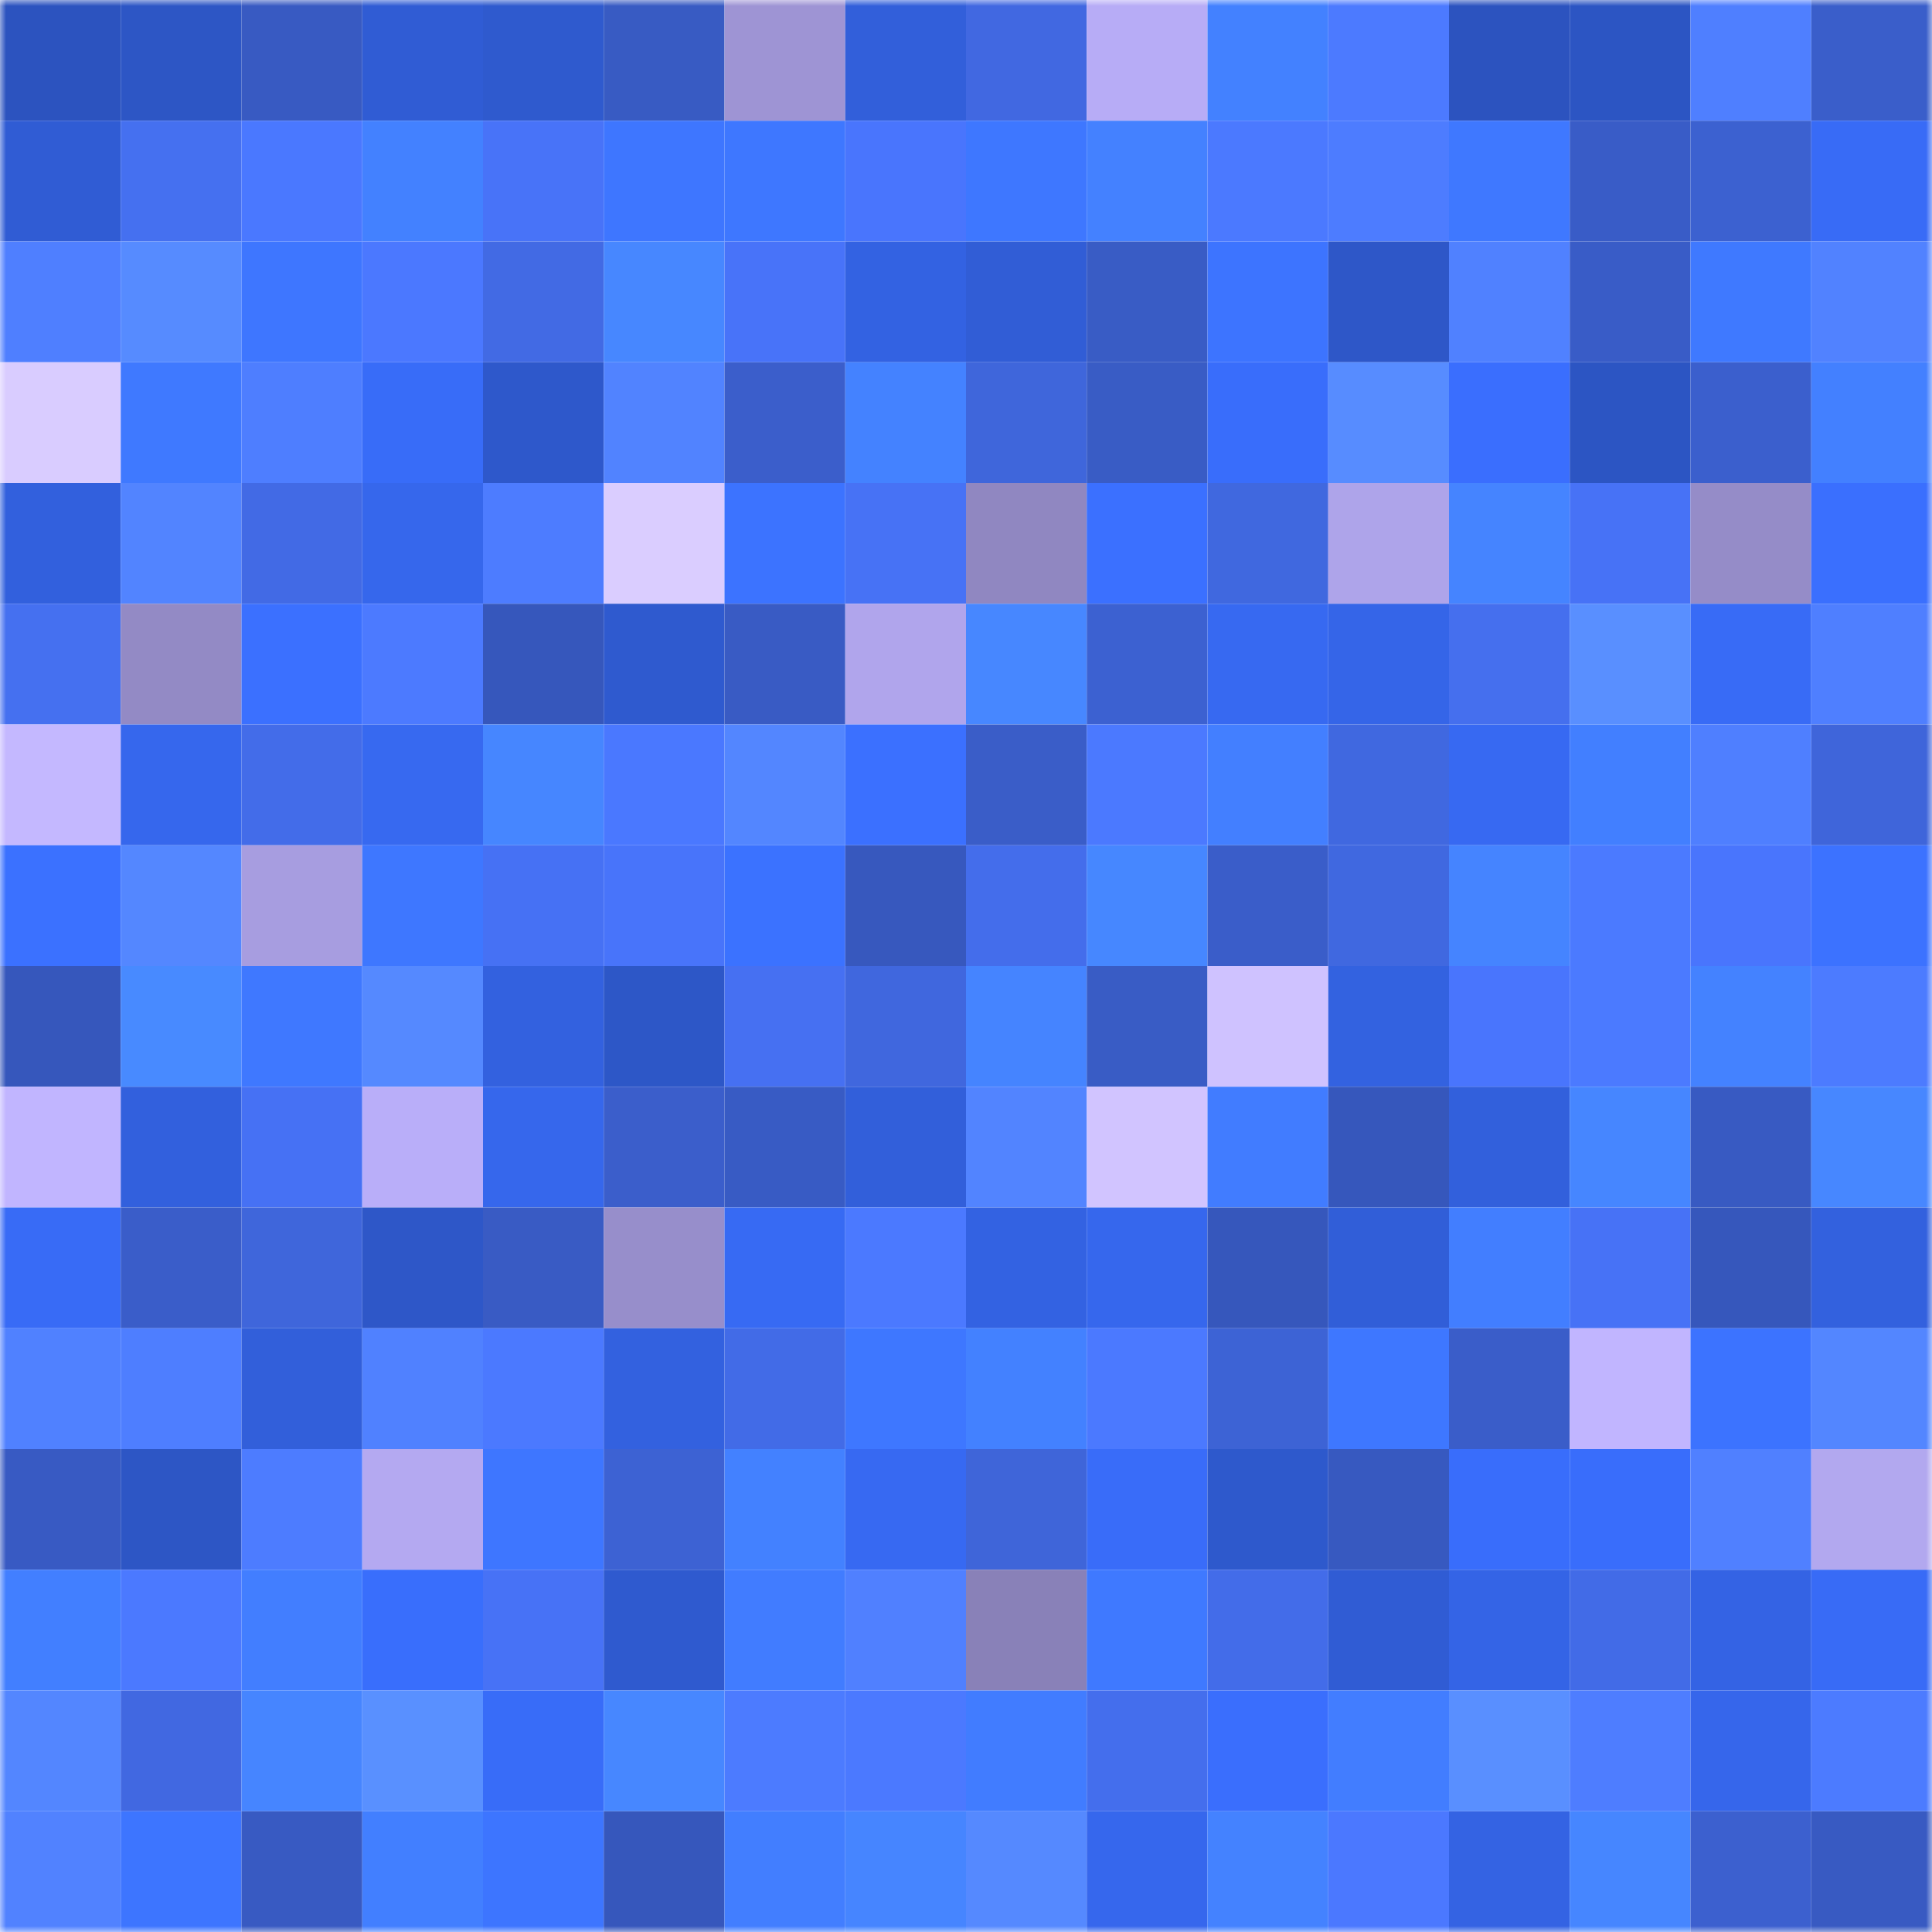 <svg viewBox="0 0 160 160" fill="none" role="img" xmlns="http://www.w3.org/2000/svg" width="240" height="240" name="basenames%2Cfilswan.base.eth"><mask id="877970587" mask-type="alpha" maskUnits="userSpaceOnUse" x="0" y="0" width="160" height="160"><rect width="160" height="160" fill="#FFFFFF"></rect></mask><g mask="url(#877970587)"><rect x="0" y="0" width="10" height="10" fill="#2c53bf"></rect><rect x="10" y="0" width="10" height="10" fill="#2d56c5"></rect><rect x="20" y="0" width="10" height="10" fill="#385ac2"></rect><rect x="30" y="0" width="10" height="10" fill="#305cd4"></rect><rect x="40" y="0" width="10" height="10" fill="#2f5ace"></rect><rect x="50" y="0" width="10" height="10" fill="#385bc3"></rect><rect x="60" y="0" width="10" height="10" fill="#9e94d4"></rect><rect x="70" y="0" width="10" height="10" fill="#325fda"></rect><rect x="80" y="0" width="10" height="10" fill="#4168e1"></rect><rect x="90" y="0" width="10" height="10" fill="#b7acf6"></rect><rect x="100" y="0" width="10" height="10" fill="#4381ff"></rect><rect x="110" y="0" width="10" height="10" fill="#4c7aff"></rect><rect x="120" y="0" width="10" height="10" fill="#2c53bf"></rect><rect x="130" y="0" width="10" height="10" fill="#2c55c3"></rect><rect x="140" y="0" width="10" height="10" fill="#4f7fff"></rect><rect x="150" y="0" width="10" height="10" fill="#3a5eca"></rect><rect x="0" y="10" width="10" height="10" fill="#305cd4"></rect><rect x="10" y="10" width="10" height="10" fill="#4570f0"></rect><rect x="20" y="10" width="10" height="10" fill="#4a78ff"></rect><rect x="30" y="10" width="10" height="10" fill="#4381ff"></rect><rect x="40" y="10" width="10" height="10" fill="#4873f8"></rect><rect x="50" y="10" width="10" height="10" fill="#3e76ff"></rect><rect x="60" y="10" width="10" height="10" fill="#3e77ff"></rect><rect x="70" y="10" width="10" height="10" fill="#4975fd"></rect><rect x="80" y="10" width="10" height="10" fill="#3e77ff"></rect><rect x="90" y="10" width="10" height="10" fill="#4481ff"></rect><rect x="100" y="10" width="10" height="10" fill="#4b79ff"></rect><rect x="110" y="10" width="10" height="10" fill="#4d7cff"></rect><rect x="120" y="10" width="10" height="10" fill="#3f78ff"></rect><rect x="130" y="10" width="10" height="10" fill="#395cc7"></rect><rect x="140" y="10" width="10" height="10" fill="#3c61d0"></rect><rect x="150" y="10" width="10" height="10" fill="#386bf6"></rect><rect x="0" y="20" width="10" height="10" fill="#4f7fff"></rect><rect x="10" y="20" width="10" height="10" fill="#568bff"></rect><rect x="20" y="20" width="10" height="10" fill="#3e76ff"></rect><rect x="30" y="20" width="10" height="10" fill="#4b78ff"></rect><rect x="40" y="20" width="10" height="10" fill="#426ae4"></rect><rect x="50" y="20" width="10" height="10" fill="#4787ff"></rect><rect x="60" y="20" width="10" height="10" fill="#4873f9"></rect><rect x="70" y="20" width="10" height="10" fill="#3362e2"></rect><rect x="80" y="20" width="10" height="10" fill="#315dd6"></rect><rect x="90" y="20" width="10" height="10" fill="#395cc5"></rect><rect x="100" y="20" width="10" height="10" fill="#3d74ff"></rect><rect x="110" y="20" width="10" height="10" fill="#2e57c8"></rect><rect x="120" y="20" width="10" height="10" fill="#5081ff"></rect><rect x="130" y="20" width="10" height="10" fill="#395cc7"></rect><rect x="140" y="20" width="10" height="10" fill="#3f79ff"></rect><rect x="150" y="20" width="10" height="10" fill="#5182ff"></rect><rect x="0" y="30" width="10" height="10" fill="#d9ccff"></rect><rect x="10" y="30" width="10" height="10" fill="#3f79ff"></rect><rect x="20" y="30" width="10" height="10" fill="#4e7eff"></rect><rect x="30" y="30" width="10" height="10" fill="#386cf8"></rect><rect x="40" y="30" width="10" height="10" fill="#2e58cb"></rect><rect x="50" y="30" width="10" height="10" fill="#5183ff"></rect><rect x="60" y="30" width="10" height="10" fill="#3b5ecb"></rect><rect x="70" y="30" width="10" height="10" fill="#4482ff"></rect><rect x="80" y="30" width="10" height="10" fill="#3f66db"></rect><rect x="90" y="30" width="10" height="10" fill="#395cc5"></rect><rect x="100" y="30" width="10" height="10" fill="#396dfb"></rect><rect x="110" y="30" width="10" height="10" fill="#578cff"></rect><rect x="120" y="30" width="10" height="10" fill="#3a6efe"></rect><rect x="130" y="30" width="10" height="10" fill="#2c55c3"></rect><rect x="140" y="30" width="10" height="10" fill="#3b5fcd"></rect><rect x="150" y="30" width="10" height="10" fill="#4380ff"></rect><rect x="0" y="40" width="10" height="10" fill="#3260dd"></rect><rect x="10" y="40" width="10" height="10" fill="#5284ff"></rect><rect x="20" y="40" width="10" height="10" fill="#426ae5"></rect><rect x="30" y="40" width="10" height="10" fill="#3667ec"></rect><rect x="40" y="40" width="10" height="10" fill="#4d7cff"></rect><rect x="50" y="40" width="10" height="10" fill="#dacdff"></rect><rect x="60" y="40" width="10" height="10" fill="#3c73ff"></rect><rect x="70" y="40" width="10" height="10" fill="#4772f5"></rect><rect x="80" y="40" width="10" height="10" fill="#9087c1"></rect><rect x="90" y="40" width="10" height="10" fill="#3b70ff"></rect><rect x="100" y="40" width="10" height="10" fill="#4068df"></rect><rect x="110" y="40" width="10" height="10" fill="#aea4ea"></rect><rect x="120" y="40" width="10" height="10" fill="#4584ff"></rect><rect x="130" y="40" width="10" height="10" fill="#4772f6"></rect><rect x="140" y="40" width="10" height="10" fill="#958cc8"></rect><rect x="150" y="40" width="10" height="10" fill="#3a6ffe"></rect><rect x="0" y="50" width="10" height="10" fill="#4570f0"></rect><rect x="10" y="50" width="10" height="10" fill="#938ac5"></rect><rect x="20" y="50" width="10" height="10" fill="#3b70ff"></rect><rect x="30" y="50" width="10" height="10" fill="#4c7aff"></rect><rect x="40" y="50" width="10" height="10" fill="#3657bc"></rect><rect x="50" y="50" width="10" height="10" fill="#2f5acf"></rect><rect x="60" y="50" width="10" height="10" fill="#395bc4"></rect><rect x="70" y="50" width="10" height="10" fill="#b0a5ec"></rect><rect x="80" y="50" width="10" height="10" fill="#4787ff"></rect><rect x="90" y="50" width="10" height="10" fill="#3c61d1"></rect><rect x="100" y="50" width="10" height="10" fill="#3769f1"></rect><rect x="110" y="50" width="10" height="10" fill="#3565e8"></rect><rect x="120" y="50" width="10" height="10" fill="#456fee"></rect><rect x="130" y="50" width="10" height="10" fill="#598fff"></rect><rect x="140" y="50" width="10" height="10" fill="#386bf6"></rect><rect x="150" y="50" width="10" height="10" fill="#4f7fff"></rect><rect x="0" y="60" width="10" height="10" fill="#c4b8ff"></rect><rect x="10" y="60" width="10" height="10" fill="#3667ed"></rect><rect x="20" y="60" width="10" height="10" fill="#436ce9"></rect><rect x="30" y="60" width="10" height="10" fill="#3769f0"></rect><rect x="40" y="60" width="10" height="10" fill="#4686ff"></rect><rect x="50" y="60" width="10" height="10" fill="#4a78ff"></rect><rect x="60" y="60" width="10" height="10" fill="#5386ff"></rect><rect x="70" y="60" width="10" height="10" fill="#3b70ff"></rect><rect x="80" y="60" width="10" height="10" fill="#3a5dc8"></rect><rect x="90" y="60" width="10" height="10" fill="#4b79ff"></rect><rect x="100" y="60" width="10" height="10" fill="#437fff"></rect><rect x="110" y="60" width="10" height="10" fill="#4068e0"></rect><rect x="120" y="60" width="10" height="10" fill="#3769f2"></rect><rect x="130" y="60" width="10" height="10" fill="#427fff"></rect><rect x="140" y="60" width="10" height="10" fill="#4f7fff"></rect><rect x="150" y="60" width="10" height="10" fill="#3f65da"></rect><rect x="0" y="70" width="10" height="10" fill="#3b71ff"></rect><rect x="10" y="70" width="10" height="10" fill="#5487ff"></rect><rect x="20" y="70" width="10" height="10" fill="#a79de0"></rect><rect x="30" y="70" width="10" height="10" fill="#3e77ff"></rect><rect x="40" y="70" width="10" height="10" fill="#4671f4"></rect><rect x="50" y="70" width="10" height="10" fill="#4874fa"></rect><rect x="60" y="70" width="10" height="10" fill="#3b72ff"></rect><rect x="70" y="70" width="10" height="10" fill="#3758be"></rect><rect x="80" y="70" width="10" height="10" fill="#446deb"></rect><rect x="90" y="70" width="10" height="10" fill="#4687ff"></rect><rect x="100" y="70" width="10" height="10" fill="#3a5dc9"></rect><rect x="110" y="70" width="10" height="10" fill="#4068e0"></rect><rect x="120" y="70" width="10" height="10" fill="#4584ff"></rect><rect x="130" y="70" width="10" height="10" fill="#4b7aff"></rect><rect x="140" y="70" width="10" height="10" fill="#4975fd"></rect><rect x="150" y="70" width="10" height="10" fill="#3c72ff"></rect><rect x="0" y="80" width="10" height="10" fill="#3657bc"></rect><rect x="10" y="80" width="10" height="10" fill="#488aff"></rect><rect x="20" y="80" width="10" height="10" fill="#3f78ff"></rect><rect x="30" y="80" width="10" height="10" fill="#5589ff"></rect><rect x="40" y="80" width="10" height="10" fill="#3361df"></rect><rect x="50" y="80" width="10" height="10" fill="#2d57c7"></rect><rect x="60" y="80" width="10" height="10" fill="#4670f2"></rect><rect x="70" y="80" width="10" height="10" fill="#4067de"></rect><rect x="80" y="80" width="10" height="10" fill="#4584ff"></rect><rect x="90" y="80" width="10" height="10" fill="#395cc5"></rect><rect x="100" y="80" width="10" height="10" fill="#cfc2ff"></rect><rect x="110" y="80" width="10" height="10" fill="#3362e0"></rect><rect x="120" y="80" width="10" height="10" fill="#4975fd"></rect><rect x="130" y="80" width="10" height="10" fill="#4b7aff"></rect><rect x="140" y="80" width="10" height="10" fill="#4482ff"></rect><rect x="150" y="80" width="10" height="10" fill="#4c7bff"></rect><rect x="0" y="90" width="10" height="10" fill="#c1b5ff"></rect><rect x="10" y="90" width="10" height="10" fill="#3260dd"></rect><rect x="20" y="90" width="10" height="10" fill="#4671f4"></rect><rect x="30" y="90" width="10" height="10" fill="#b9aef9"></rect><rect x="40" y="90" width="10" height="10" fill="#3667ec"></rect><rect x="50" y="90" width="10" height="10" fill="#3b5ecb"></rect><rect x="60" y="90" width="10" height="10" fill="#385bc4"></rect><rect x="70" y="90" width="10" height="10" fill="#325fda"></rect><rect x="80" y="90" width="10" height="10" fill="#5284ff"></rect><rect x="90" y="90" width="10" height="10" fill="#d1c4ff"></rect><rect x="100" y="90" width="10" height="10" fill="#417cff"></rect><rect x="110" y="90" width="10" height="10" fill="#3657bc"></rect><rect x="120" y="90" width="10" height="10" fill="#3260dc"></rect><rect x="130" y="90" width="10" height="10" fill="#4686ff"></rect><rect x="140" y="90" width="10" height="10" fill="#385ac2"></rect><rect x="150" y="90" width="10" height="10" fill="#4787ff"></rect><rect x="0" y="100" width="10" height="10" fill="#386bf6"></rect><rect x="10" y="100" width="10" height="10" fill="#3a5dc9"></rect><rect x="20" y="100" width="10" height="10" fill="#3f66db"></rect><rect x="30" y="100" width="10" height="10" fill="#2e57c8"></rect><rect x="40" y="100" width="10" height="10" fill="#395bc4"></rect><rect x="50" y="100" width="10" height="10" fill="#978ecb"></rect><rect x="60" y="100" width="10" height="10" fill="#376af3"></rect><rect x="70" y="100" width="10" height="10" fill="#4b79ff"></rect><rect x="80" y="100" width="10" height="10" fill="#3362e2"></rect><rect x="90" y="100" width="10" height="10" fill="#3667ed"></rect><rect x="100" y="100" width="10" height="10" fill="#3657bc"></rect><rect x="110" y="100" width="10" height="10" fill="#315ed8"></rect><rect x="120" y="100" width="10" height="10" fill="#427eff"></rect><rect x="130" y="100" width="10" height="10" fill="#4772f6"></rect><rect x="140" y="100" width="10" height="10" fill="#3657bc"></rect><rect x="150" y="100" width="10" height="10" fill="#3361de"></rect><rect x="0" y="110" width="10" height="10" fill="#5081ff"></rect><rect x="10" y="110" width="10" height="10" fill="#4e7eff"></rect><rect x="20" y="110" width="10" height="10" fill="#325fda"></rect><rect x="30" y="110" width="10" height="10" fill="#5081ff"></rect><rect x="40" y="110" width="10" height="10" fill="#4b79ff"></rect><rect x="50" y="110" width="10" height="10" fill="#3361df"></rect><rect x="60" y="110" width="10" height="10" fill="#426be7"></rect><rect x="70" y="110" width="10" height="10" fill="#3e77ff"></rect><rect x="80" y="110" width="10" height="10" fill="#4381ff"></rect><rect x="90" y="110" width="10" height="10" fill="#4b79ff"></rect><rect x="100" y="110" width="10" height="10" fill="#3d63d5"></rect><rect x="110" y="110" width="10" height="10" fill="#3e77ff"></rect><rect x="120" y="110" width="10" height="10" fill="#3a5dc9"></rect><rect x="130" y="110" width="10" height="10" fill="#c1b5ff"></rect><rect x="140" y="110" width="10" height="10" fill="#3c73ff"></rect><rect x="150" y="110" width="10" height="10" fill="#5386ff"></rect><rect x="0" y="120" width="10" height="10" fill="#385ac3"></rect><rect x="10" y="120" width="10" height="10" fill="#2d56c5"></rect><rect x="20" y="120" width="10" height="10" fill="#4d7cff"></rect><rect x="30" y="120" width="10" height="10" fill="#b4a9f1"></rect><rect x="40" y="120" width="10" height="10" fill="#3e76ff"></rect><rect x="50" y="120" width="10" height="10" fill="#3d62d3"></rect><rect x="60" y="120" width="10" height="10" fill="#4381ff"></rect><rect x="70" y="120" width="10" height="10" fill="#3769f2"></rect><rect x="80" y="120" width="10" height="10" fill="#3f65d9"></rect><rect x="90" y="120" width="10" height="10" fill="#396cf9"></rect><rect x="100" y="120" width="10" height="10" fill="#2e59cc"></rect><rect x="110" y="120" width="10" height="10" fill="#3759c0"></rect><rect x="120" y="120" width="10" height="10" fill="#396dfb"></rect><rect x="130" y="120" width="10" height="10" fill="#396dfb"></rect><rect x="140" y="120" width="10" height="10" fill="#5080ff"></rect><rect x="150" y="120" width="10" height="10" fill="#b2a8ef"></rect><rect x="0" y="130" width="10" height="10" fill="#427fff"></rect><rect x="10" y="130" width="10" height="10" fill="#4b79ff"></rect><rect x="20" y="130" width="10" height="10" fill="#427eff"></rect><rect x="30" y="130" width="10" height="10" fill="#396efc"></rect><rect x="40" y="130" width="10" height="10" fill="#4772f6"></rect><rect x="50" y="130" width="10" height="10" fill="#2f5acf"></rect><rect x="60" y="130" width="10" height="10" fill="#417cff"></rect><rect x="70" y="130" width="10" height="10" fill="#5080ff"></rect><rect x="80" y="130" width="10" height="10" fill="#8981b8"></rect><rect x="90" y="130" width="10" height="10" fill="#3f79ff"></rect><rect x="100" y="130" width="10" height="10" fill="#436ce9"></rect><rect x="110" y="130" width="10" height="10" fill="#305cd4"></rect><rect x="120" y="130" width="10" height="10" fill="#3464e6"></rect><rect x="130" y="130" width="10" height="10" fill="#426be7"></rect><rect x="140" y="130" width="10" height="10" fill="#3463e4"></rect><rect x="150" y="130" width="10" height="10" fill="#386bf6"></rect><rect x="0" y="140" width="10" height="10" fill="#5386ff"></rect><rect x="10" y="140" width="10" height="10" fill="#4168e1"></rect><rect x="20" y="140" width="10" height="10" fill="#4685ff"></rect><rect x="30" y="140" width="10" height="10" fill="#5990ff"></rect><rect x="40" y="140" width="10" height="10" fill="#386cf8"></rect><rect x="50" y="140" width="10" height="10" fill="#4787ff"></rect><rect x="60" y="140" width="10" height="10" fill="#4c7bff"></rect><rect x="70" y="140" width="10" height="10" fill="#4b79ff"></rect><rect x="80" y="140" width="10" height="10" fill="#417cff"></rect><rect x="90" y="140" width="10" height="10" fill="#446eed"></rect><rect x="100" y="140" width="10" height="10" fill="#3a6efd"></rect><rect x="110" y="140" width="10" height="10" fill="#427dff"></rect><rect x="120" y="140" width="10" height="10" fill="#598fff"></rect><rect x="130" y="140" width="10" height="10" fill="#4e7dff"></rect><rect x="140" y="140" width="10" height="10" fill="#3666eb"></rect><rect x="150" y="140" width="10" height="10" fill="#4c7bff"></rect><rect x="0" y="150" width="10" height="10" fill="#5182ff"></rect><rect x="10" y="150" width="10" height="10" fill="#3d75ff"></rect><rect x="20" y="150" width="10" height="10" fill="#385ac2"></rect><rect x="30" y="150" width="10" height="10" fill="#427fff"></rect><rect x="40" y="150" width="10" height="10" fill="#3d75ff"></rect><rect x="50" y="150" width="10" height="10" fill="#3657bc"></rect><rect x="60" y="150" width="10" height="10" fill="#427eff"></rect><rect x="70" y="150" width="10" height="10" fill="#4685ff"></rect><rect x="80" y="150" width="10" height="10" fill="#5589ff"></rect><rect x="90" y="150" width="10" height="10" fill="#3667ed"></rect><rect x="100" y="150" width="10" height="10" fill="#4482ff"></rect><rect x="110" y="150" width="10" height="10" fill="#4b78ff"></rect><rect x="120" y="150" width="10" height="10" fill="#3463e3"></rect><rect x="130" y="150" width="10" height="10" fill="#4686ff"></rect><rect x="140" y="150" width="10" height="10" fill="#3c60cf"></rect><rect x="150" y="150" width="10" height="10" fill="#385ac2"></rect></g></svg>